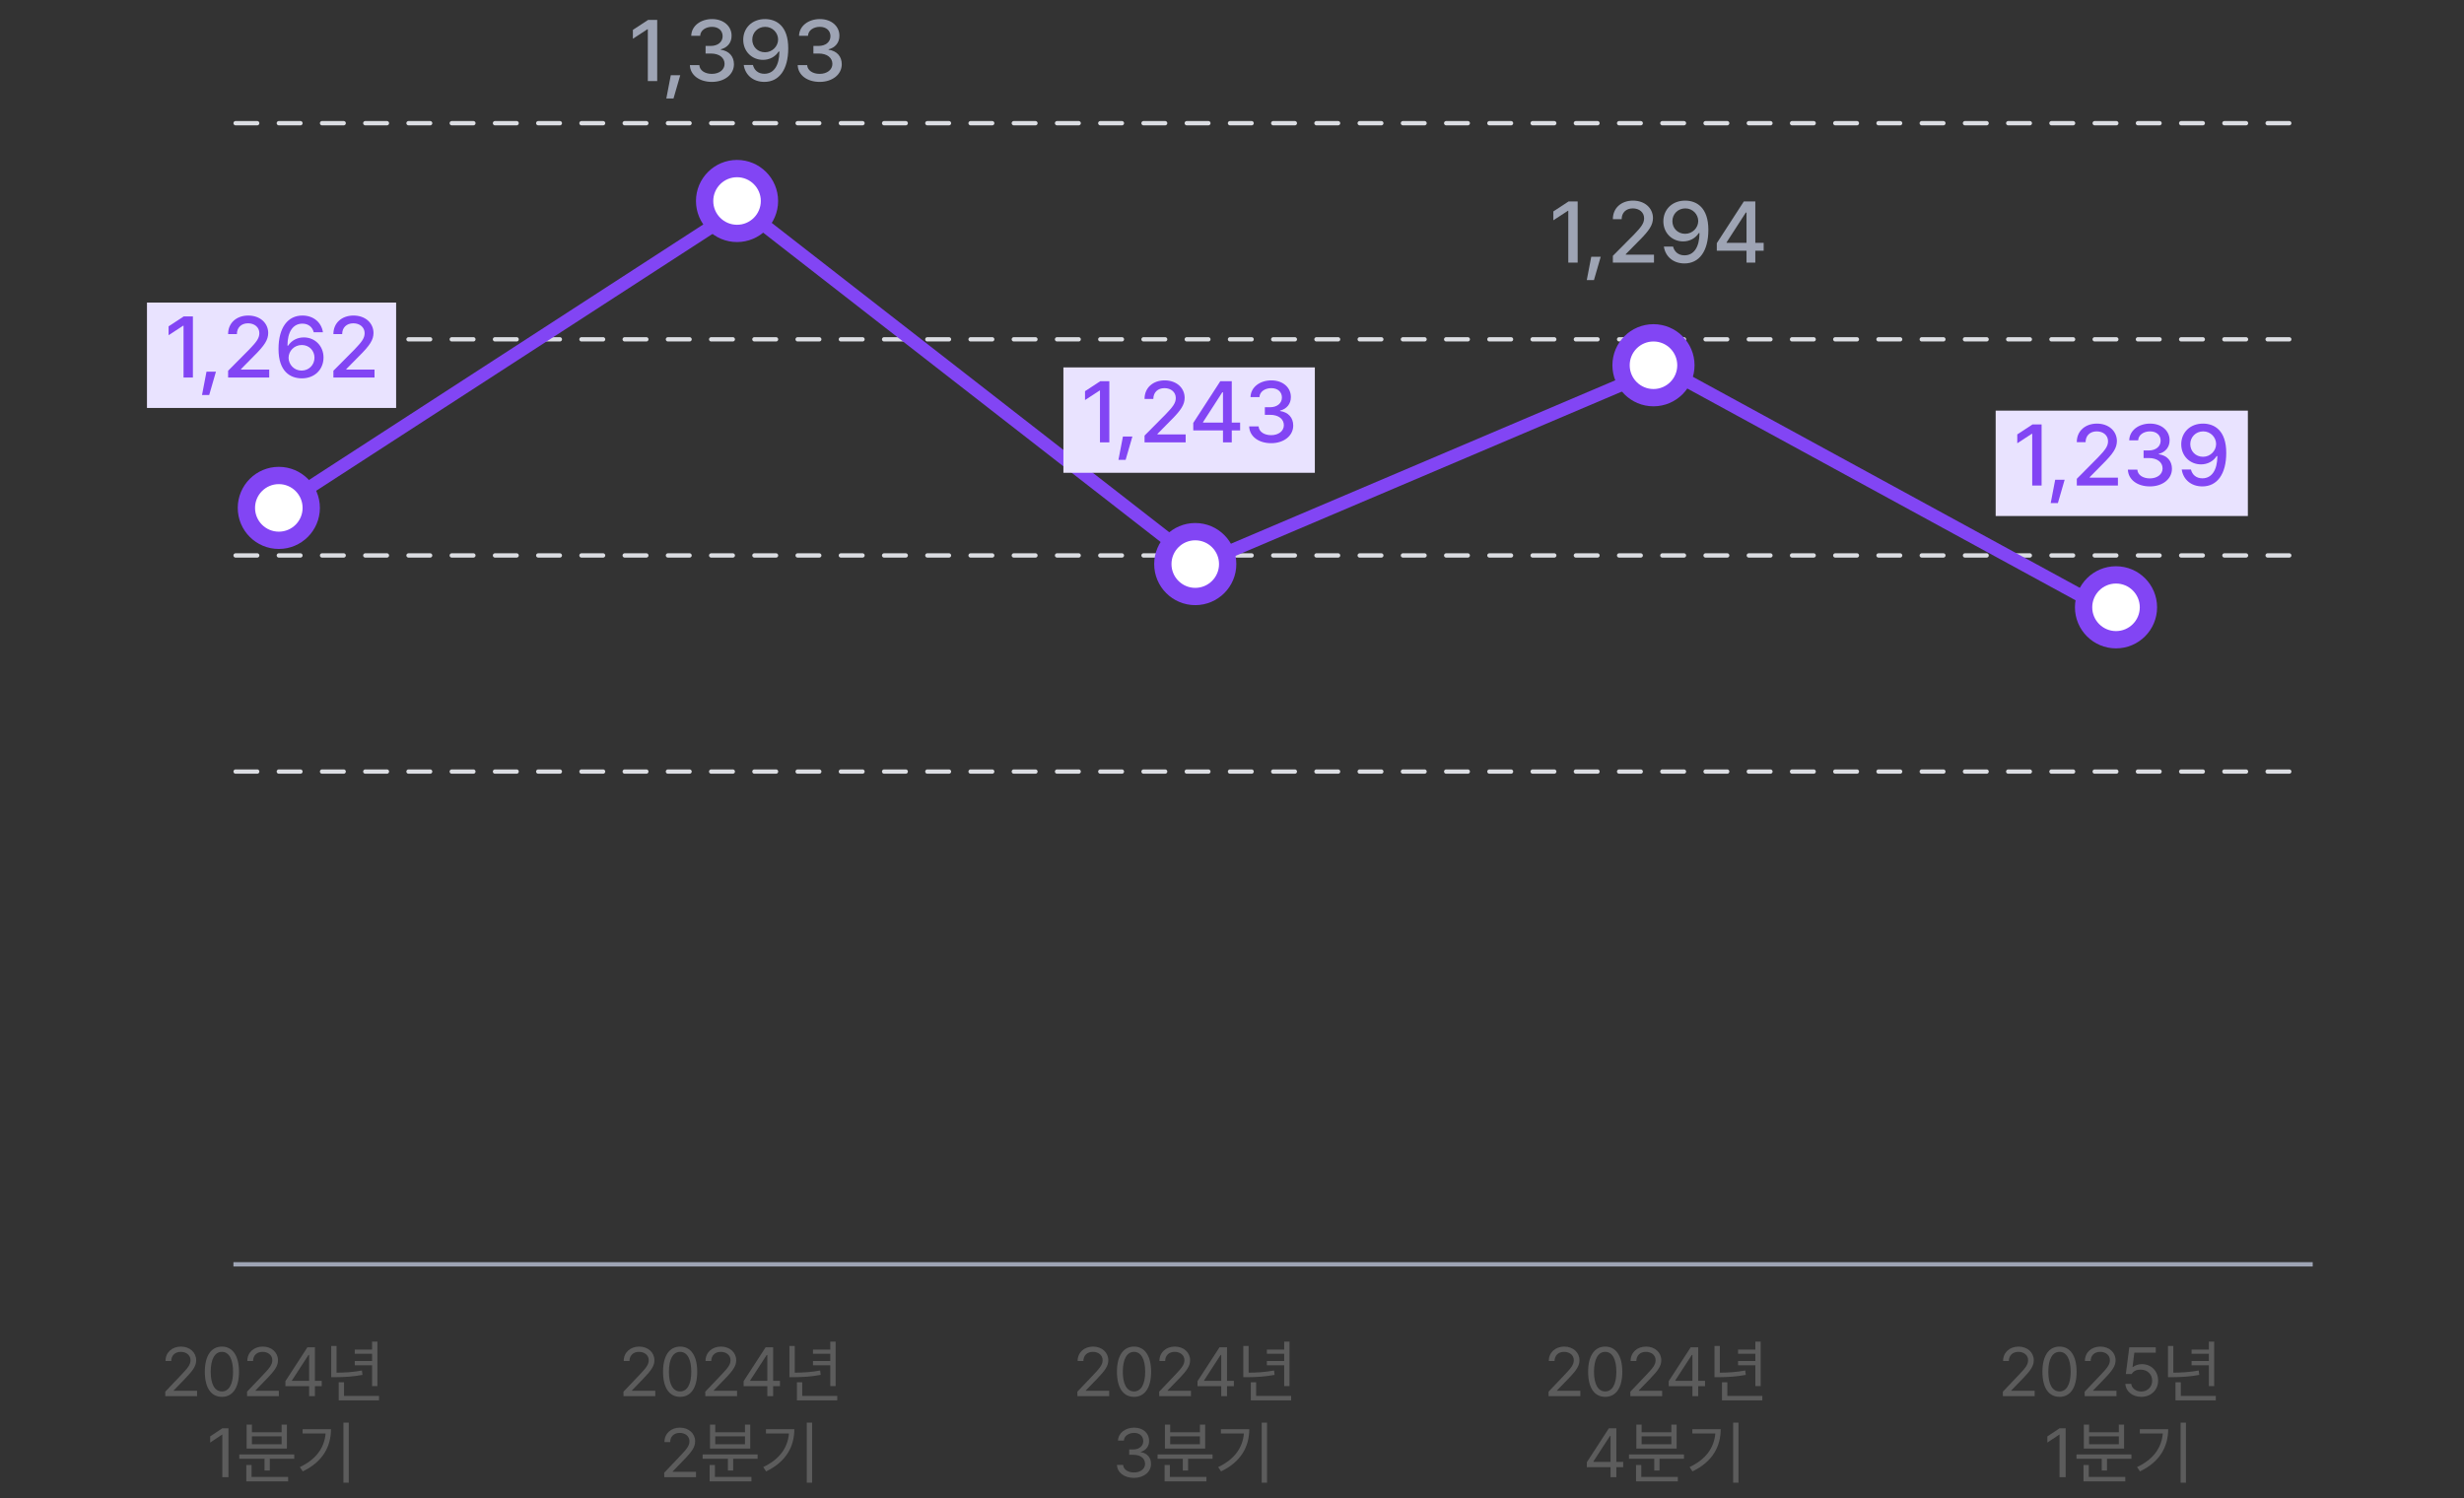 <?xml version="1.0" encoding="utf-8"?>
<svg xmlns="http://www.w3.org/2000/svg" fill="none" height="100%" overflow="visible" preserveAspectRatio="none" style="display: block;" viewBox="0 0 375 228" width="100%">
<rect x="0" y="0" width="375" height="228" fill="#333333" stroke="none"/>
<g id="Frame 2087328804">
<line id="Line 13" stroke="#DBDDE2" stroke-dasharray="3.29 3.29" stroke-linecap="round" stroke-width="0.658" x1="35.855" x2="351.645" y1="117.434" y2="117.434"/>
<line id="Line 14" stroke="#DBDDE2" stroke-dasharray="3.29 3.29" stroke-linecap="round" stroke-width="0.658" x1="35.855" x2="351.645" y1="84.539" y2="84.539"/>
<line id="Line 15" stroke="#DBDDE2" stroke-dasharray="3.29 3.29" stroke-linecap="round" stroke-width="0.658" x1="35.855" x2="351.645" y1="51.645" y2="51.645"/>
<line id="Line 16" stroke="#DBDDE2" stroke-dasharray="3.29 3.29" stroke-linecap="round" stroke-width="0.658" x1="35.855" x2="351.645" y1="18.75" y2="18.75"/>
<line id="Line 18" stroke="#9EA4B4" stroke-width="0.658" x1="35.526" x2="351.974" y1="192.434" y2="192.434"/>
<path d="M41.776 77.632L112.829 31.579L182.566 85.855L252.961 55.921L321.711 93.421" id="Vector 2" stroke="#8245F4" stroke-width="1.974"/>
<circle cx="181.908" cy="85.855" fill="white" id="Ellipse 10" r="4.934" stroke="#8245F4" stroke-width="2.632"/>
<circle cx="251.645" cy="55.592" fill="white" id="Ellipse 13" r="4.934" stroke="#8245F4" stroke-width="2.632"/>
<circle cx="322.039" cy="92.434" fill="white" id="Ellipse 14" r="4.934" stroke="#8245F4" stroke-width="2.632"/>
<circle cx="112.171" cy="30.592" fill="white" id="Ellipse 11" r="4.934" stroke="#8245F4" stroke-width="2.632"/>
<circle cx="42.434" cy="77.303" fill="white" id="Ellipse 12" r="4.934" stroke="#8245F4" stroke-width="2.632"/>
<g id="Vector">
<path d="M240.107 30.664V39.967H238.681V32.077H238.629L236.407 33.529V32.18L238.719 30.664H240.107Z" fill="#9EA4B4"/>
<path d="M243.615 39.08L242.587 42.627H241.495L242.176 39.08H243.615Z" fill="#9EA4B4"/>
<path d="M245.465 39.967V38.939L248.691 35.688C249.706 34.622 250.22 34.031 250.22 33.221C250.22 32.309 249.474 31.718 248.498 31.718C247.47 31.718 246.802 32.373 246.802 33.362H245.465C245.453 31.666 246.75 30.535 248.524 30.535C250.323 30.535 251.556 31.666 251.569 33.182C251.556 34.223 251.068 35.046 249.32 36.767L247.431 38.682V38.759H251.723V39.967H245.465Z" fill="#9EA4B4"/>
<path d="M256.49 30.535C258.199 30.548 259.998 31.576 259.998 34.981C259.998 38.245 258.598 40.096 256.362 40.096C254.653 40.096 253.445 39.042 253.227 37.526H254.627C254.82 38.309 255.424 38.862 256.362 38.862C257.801 38.862 258.636 37.603 258.649 35.483H258.533C258.032 36.266 257.158 36.742 256.156 36.742C254.486 36.742 253.149 35.47 253.149 33.684C253.149 31.91 254.473 30.523 256.49 30.535ZM256.49 31.718C255.36 31.718 254.524 32.591 254.524 33.658C254.524 34.737 255.334 35.585 256.465 35.585C257.582 35.585 258.456 34.673 258.456 33.645C258.456 32.643 257.634 31.718 256.49 31.718Z" fill="#9EA4B4"/>
<path d="M261.283 38.155V37.012L265.395 30.664H267.143V36.96H268.415V38.155H267.143V39.967H265.806V38.155H261.283ZM262.774 36.96H265.806V32.347H265.703L262.774 36.883V36.96Z" fill="#9EA4B4"/>
<path d="M100.021 3.032V12.335H98.594V4.446H98.543L96.32 5.898V4.549L98.633 3.032H100.021Z" fill="#9EA4B4"/>
<path d="M103.528 11.449L102.501 14.995H101.408L102.089 11.449H103.528Z" fill="#9EA4B4"/>
<path d="M108.347 12.464C106.42 12.464 105.045 11.423 104.993 9.907H106.432C106.484 10.729 107.293 11.243 108.334 11.243C109.452 11.243 110.274 10.626 110.274 9.727C110.274 8.815 109.503 8.146 108.18 8.146H107.383V6.99H108.18C109.234 6.99 109.979 6.399 109.979 5.512C109.979 4.664 109.349 4.086 108.36 4.086C107.422 4.086 106.6 4.6 106.561 5.448H105.199C105.237 3.932 106.638 2.904 108.373 2.904C110.197 2.904 111.354 4.06 111.341 5.435C111.354 6.489 110.698 7.26 109.696 7.504V7.568C110.968 7.748 111.701 8.596 111.701 9.778C111.701 11.333 110.274 12.464 108.347 12.464Z" fill="#9EA4B4"/>
<path d="M116.455 2.904C118.164 2.917 119.963 3.945 119.963 7.35C119.963 10.614 118.562 12.464 116.327 12.464C114.618 12.464 113.41 11.41 113.191 9.894H114.592C114.785 10.678 115.389 11.23 116.327 11.23C117.766 11.23 118.601 9.971 118.614 7.851H118.498C117.997 8.635 117.123 9.11 116.121 9.11C114.451 9.11 113.114 7.838 113.114 6.052C113.114 4.279 114.438 2.891 116.455 2.904ZM116.455 4.086C115.324 4.086 114.489 4.96 114.489 6.026C114.489 7.106 115.299 7.954 116.429 7.954C117.547 7.954 118.421 7.041 118.421 6.013C118.421 5.011 117.599 4.086 116.455 4.086Z" fill="#9EA4B4"/>
<path d="M124.756 12.464C122.828 12.464 121.454 11.423 121.402 9.907H122.841C122.893 10.729 123.702 11.243 124.743 11.243C125.861 11.243 126.683 10.626 126.683 9.727C126.683 8.815 125.912 8.146 124.589 8.146H123.792V6.99H124.589C125.642 6.99 126.388 6.399 126.388 5.512C126.388 4.664 125.758 4.086 124.769 4.086C123.831 4.086 123.008 4.6 122.97 5.448H121.608C121.646 3.932 123.047 2.904 124.782 2.904C126.606 2.904 127.763 4.06 127.75 5.435C127.763 6.489 127.107 7.26 126.105 7.504V7.568C127.377 7.748 128.11 8.596 128.11 9.778C128.11 11.333 126.683 12.464 124.756 12.464Z" fill="#9EA4B4"/>
</g>
<g id="Vector_2">
<path d="M25.159 212.5L25.149 211.821L27.688 209.149C28.572 208.213 28.994 207.71 28.994 207.021C28.994 206.26 28.346 205.756 27.513 205.756C26.629 205.756 26.064 206.322 26.064 207.154H25.19C25.18 205.839 26.198 204.955 27.544 204.955C28.891 204.955 29.857 205.859 29.857 207.021C29.857 207.853 29.466 208.501 28.151 209.858L26.444 211.616V211.677H29.991V212.5H25.159Z" fill="#5C5C5C"/>
<path d="M33.774 212.603C32.119 212.603 31.173 211.215 31.173 208.779C31.173 206.363 32.139 204.955 33.774 204.955C35.408 204.955 36.374 206.363 36.374 208.779C36.374 211.215 35.418 212.603 33.774 212.603ZM33.774 211.78C34.843 211.78 35.47 210.701 35.47 208.779C35.47 206.856 34.843 205.756 33.774 205.756C32.705 205.756 32.067 206.856 32.067 208.779C32.067 210.701 32.694 211.78 33.774 211.78Z" fill="#5C5C5C"/>
<path d="M37.608 212.5L37.598 211.821L40.137 209.149C41.021 208.213 41.442 207.71 41.442 207.021C41.442 206.26 40.795 205.756 39.962 205.756C39.078 205.756 38.513 206.322 38.513 207.154H37.639C37.629 205.839 38.646 204.955 39.993 204.955C41.34 204.955 42.306 205.859 42.306 207.021C42.306 207.853 41.915 208.501 40.599 209.858L38.893 211.616V211.677H42.439V212.5H37.608Z" fill="#5C5C5C"/>
<path d="M43.437 210.978V210.218L46.788 205.057H47.929V210.166H48.967V210.978H47.929V212.5H47.045V210.978H43.437ZM44.434 210.166H47.045V206.229H46.952L44.434 210.105V210.166Z" fill="#5C5C5C"/>
<path d="M57.437 204.204V210.968H56.625V207.802H53.994V207.154H56.625V206.054H53.994V205.407H56.625V204.204H57.437ZM57.684 212.459V213.137H51.547V210.392H52.359V212.459H57.684ZM51.218 204.862V208.923C52.477 208.917 53.69 208.851 55.083 208.594L55.166 209.262C53.675 209.539 52.431 209.601 51.095 209.611H50.406V204.862H51.218Z" fill="#5C5C5C"/>
<path d="M34.771 217.393V224.835H33.835V218.359H33.794L31.985 219.562V218.626L33.835 217.393H34.771Z" fill="#5C5C5C"/>
<path d="M44.783 221.371V222.029H41.062V223.818H40.26V222.029H36.416V221.371H44.783ZM43.848 224.794V225.473H37.485V222.975H38.286V224.794H43.848ZM38.338 216.828V217.999H42.861V216.828H43.663V220.477H37.536V216.828H38.338ZM38.338 219.819H42.861V218.616H38.338V219.819Z" fill="#5C5C5C"/>
<path d="M53.079 216.529V225.668H52.267V216.529H53.079ZM50.375 217.527C50.365 220.158 49.142 222.481 46.078 223.951L45.636 223.293C48.109 222.122 49.368 220.369 49.553 218.184H46.058V217.527H50.375Z" fill="#5C5C5C"/>
<path d="M163.975 212.5L163.965 211.821L166.504 209.149C167.388 208.213 167.809 207.71 167.809 207.021C167.809 206.26 167.162 205.756 166.329 205.756C165.445 205.756 164.88 206.322 164.88 207.154H164.006C163.996 205.839 165.013 204.955 166.36 204.955C167.707 204.955 168.673 205.859 168.673 207.021C168.673 207.853 168.282 208.501 166.967 209.858L165.26 211.616V211.677H168.807V212.5H163.975Z" fill="#5C5C5C"/>
<path d="M172.589 212.603C170.934 212.603 169.989 211.215 169.989 208.779C169.989 206.363 170.955 204.955 172.589 204.955C174.224 204.955 175.19 206.363 175.19 208.779C175.19 211.215 174.234 212.603 172.589 212.603ZM172.589 211.78C173.659 211.78 174.286 210.701 174.286 208.779C174.286 206.856 173.659 205.756 172.589 205.756C171.52 205.756 170.883 206.856 170.883 208.779C170.883 210.701 171.51 211.78 172.589 211.78Z" fill="#5C5C5C"/>
<path d="M176.424 212.5L176.413 211.821L178.953 209.149C179.837 208.213 180.258 207.71 180.258 207.021C180.258 206.26 179.61 205.756 178.778 205.756C177.894 205.756 177.328 206.322 177.328 207.154H176.455C176.444 205.839 177.462 204.955 178.809 204.955C180.155 204.955 181.122 205.859 181.122 207.021C181.122 207.853 180.731 208.501 179.415 209.858L177.709 211.616V211.677H181.255V212.5H176.424Z" fill="#5C5C5C"/>
<path d="M182.252 210.978V210.218L185.603 205.057H186.744V210.166H187.783V210.978H186.744V212.5H185.86V210.978H182.252ZM183.249 210.166H185.86V206.229H185.768L183.249 210.105V210.166Z" fill="#5C5C5C"/>
<path d="M196.253 204.204V210.968H195.441V207.802H192.809V207.154H195.441V206.054H192.809V205.407H195.441V204.204H196.253ZM196.5 212.459V213.137H190.363V210.392H191.175V212.459H196.5ZM190.034 204.862V208.923C191.293 208.917 192.506 208.851 193.899 208.594L193.981 209.262C192.491 209.539 191.247 209.601 189.911 209.611H189.222V204.862H190.034Z" fill="#5C5C5C"/>
<path d="M172.584 224.938C171.104 224.938 170.045 224.147 169.994 222.964H170.929C170.981 223.674 171.69 224.116 172.574 224.116C173.551 224.116 174.27 223.581 174.27 222.81C174.27 221.998 173.623 221.423 172.461 221.423H171.854V220.61H172.461C173.366 220.61 173.993 220.107 173.993 219.336C173.993 218.596 173.448 218.092 172.605 218.092C171.813 218.092 171.084 218.534 171.042 219.264H170.148C170.199 218.082 171.289 217.29 172.615 217.29C174.034 217.29 174.897 218.215 174.887 219.284C174.897 220.127 174.404 220.754 173.623 220.97V221.022C174.589 221.176 175.185 221.865 175.175 222.81C175.185 224.034 174.065 224.938 172.584 224.938Z" fill="#5C5C5C"/>
<path d="M184.54 221.371V222.029H180.818V223.818H180.016V222.029H176.172V221.371H184.54ZM183.604 224.794V225.473H177.241V222.975H178.043V224.794H183.604ZM178.094 216.828V217.999H182.617V216.828H183.419V220.477H177.292V216.828H178.094ZM178.094 219.819H182.617V218.616H178.094V219.819Z" fill="#5C5C5C"/>
<path d="M192.835 216.529V225.668H192.023V216.529H192.835ZM190.132 217.527C190.121 220.158 188.898 222.481 185.835 223.951L185.393 223.293C187.865 222.122 189.124 220.369 189.309 218.184H185.814V217.527H190.132Z" fill="#5C5C5C"/>
<path d="M94.896 212.5L94.886 211.821L97.425 209.149C98.309 208.213 98.731 207.71 98.731 207.021C98.731 206.26 98.083 205.756 97.25 205.756C96.366 205.756 95.801 206.322 95.801 207.154H94.927C94.917 205.839 95.934 204.955 97.281 204.955C98.628 204.955 99.594 205.859 99.594 207.021C99.594 207.853 99.203 208.501 97.888 209.858L96.181 211.616V211.677H99.728V212.5H94.896Z" fill="#5C5C5C"/>
<path d="M103.511 212.603C101.856 212.603 100.91 211.215 100.91 208.779C100.91 206.363 101.876 204.955 103.511 204.955C105.145 204.955 106.111 206.363 106.111 208.779C106.111 211.215 105.155 212.603 103.511 212.603ZM103.511 211.78C104.58 211.78 105.207 210.701 105.207 208.779C105.207 206.856 104.58 205.756 103.511 205.756C102.441 205.756 101.804 206.856 101.804 208.779C101.804 210.701 102.431 211.78 103.511 211.78Z" fill="#5C5C5C"/>
<path d="M107.345 212.5L107.335 211.821L109.874 209.149C110.758 208.213 111.179 207.71 111.179 207.021C111.179 206.26 110.531 205.756 109.699 205.756C108.815 205.756 108.249 206.322 108.249 207.154H107.376C107.365 205.839 108.383 204.955 109.73 204.955C111.076 204.955 112.043 205.859 112.043 207.021C112.043 207.853 111.652 208.501 110.336 209.858L108.63 211.616V211.677H112.176V212.5H107.345Z" fill="#5C5C5C"/>
<path d="M113.173 210.978V210.218L116.525 205.057H117.666V210.166H118.704V210.978H117.666V212.5H116.781V210.978H113.173ZM114.17 210.166H116.781V206.229H116.689L114.17 210.105V210.166Z" fill="#5C5C5C"/>
<path d="M127.174 204.204V210.968H126.362V207.802H123.731V207.154H126.362V206.054H123.731V205.407H126.362V204.204H127.174ZM127.421 212.459V213.137H121.284V210.392H122.096V212.459H127.421ZM120.955 204.862V208.923C122.214 208.917 123.427 208.851 124.82 208.594L124.902 209.262C123.412 209.539 122.168 209.601 120.832 209.611H120.143V204.862H120.955Z" fill="#5C5C5C"/>
<path d="M101.095 224.835L101.085 224.157L103.624 221.484C104.508 220.549 104.929 220.045 104.929 219.356C104.929 218.596 104.281 218.092 103.449 218.092C102.565 218.092 101.999 218.657 101.999 219.49H101.126C101.115 218.174 102.133 217.29 103.48 217.29C104.826 217.29 105.793 218.195 105.793 219.356C105.793 220.189 105.402 220.837 104.086 222.193L102.38 223.951V224.013H105.926V224.835H101.095Z" fill="#5C5C5C"/>
<path d="M115.301 221.371V222.029H111.58V223.818H110.778V222.029H106.934V221.371H115.301ZM114.366 224.794V225.473H108.003V222.975H108.805V224.794H114.366ZM108.856 216.828V217.999H113.379V216.828H114.181V220.477H108.054V216.828H108.856ZM108.856 219.819H113.379V218.616H108.856V219.819Z" fill="#5C5C5C"/>
<path d="M123.597 216.529V225.668H122.785V216.529H123.597ZM120.893 217.527C120.883 220.158 119.66 222.481 116.596 223.951L116.154 223.293C118.627 222.122 119.886 220.369 120.071 218.184H116.576V217.527H120.893Z" fill="#5C5C5C"/>
<path d="M235.686 212.5L235.675 211.821L238.214 209.149C239.099 208.213 239.52 207.71 239.52 207.021C239.52 206.26 238.872 205.756 238.04 205.756C237.156 205.756 236.59 206.322 236.59 207.154H235.717C235.706 205.839 236.724 204.955 238.071 204.955C239.417 204.955 240.383 205.859 240.383 207.021C240.383 207.853 239.993 208.501 238.677 209.858L236.971 211.616V211.677H240.517V212.5H235.686Z" fill="#5C5C5C"/>
<path d="M244.3 212.603C242.645 212.603 241.699 211.215 241.699 208.779C241.699 206.363 242.666 204.955 244.3 204.955C245.934 204.955 246.901 206.363 246.901 208.779C246.901 211.215 245.945 212.603 244.3 212.603ZM244.3 211.78C245.369 211.78 245.996 210.701 245.996 208.779C245.996 206.856 245.369 205.756 244.3 205.756C243.231 205.756 242.594 206.856 242.594 208.779C242.594 210.701 243.221 211.78 244.3 211.78Z" fill="#5C5C5C"/>
<path d="M248.134 212.5L248.124 211.821L250.663 209.149C251.547 208.213 251.969 207.71 251.969 207.021C251.969 206.26 251.321 205.756 250.488 205.756C249.604 205.756 249.039 206.322 249.039 207.154H248.165C248.155 205.839 249.173 204.955 250.519 204.955C251.866 204.955 252.832 205.859 252.832 207.021C252.832 207.853 252.441 208.501 251.126 209.858L249.419 211.616V211.677H252.966V212.5H248.134Z" fill="#5C5C5C"/>
<path d="M253.963 210.978V210.218L257.314 205.057H258.455V210.166H259.493V210.978H258.455V212.5H257.571V210.978H253.963ZM254.96 210.166H257.571V206.229H257.478L254.96 210.105V210.166Z" fill="#5C5C5C"/>
<path d="M267.964 204.204V210.968H267.152V207.802H264.52V207.154H267.152V206.054H264.52V205.407H267.152V204.204H267.964ZM268.21 212.459V213.137H262.073V210.392H262.886V212.459H268.21ZM261.745 204.862V208.923C263.004 208.917 264.217 208.851 265.61 208.594L265.692 209.262C264.201 209.539 262.958 209.601 261.621 209.611H260.932V204.862H261.745Z" fill="#5C5C5C"/>
<path d="M241.504 223.314V222.553L244.855 217.393H245.996V222.502H247.034V223.314H245.996V224.835H245.112V223.314H241.504ZM242.501 222.502H245.112V218.565H245.02L242.501 222.44V222.502Z" fill="#5C5C5C"/>
<path d="M256.286 221.371V222.029H252.565V223.818H251.763V222.029H247.918V221.371H256.286ZM255.351 224.794V225.473H248.988V222.975H249.789V224.794H255.351ZM249.841 216.828V217.999H254.364V216.828H255.166V220.477H249.039V216.828H249.841ZM249.841 219.819H254.364V218.616H249.841V219.819Z" fill="#5C5C5C"/>
<path d="M264.582 216.529V225.668H263.77V216.529H264.582ZM261.878 217.527C261.868 220.158 260.645 222.481 257.581 223.951L257.139 223.293C259.611 222.122 260.871 220.369 261.056 218.184H257.561V217.527H261.878Z" fill="#5C5C5C"/>
<path d="M304.826 212.5L304.816 211.821L307.355 209.149C308.239 208.213 308.661 207.71 308.661 207.021C308.661 206.26 308.013 205.756 307.18 205.756C306.296 205.756 305.731 206.322 305.731 207.154H304.857C304.847 205.839 305.865 204.955 307.211 204.955C308.558 204.955 309.524 205.859 309.524 207.021C309.524 207.853 309.133 208.501 307.818 209.858L306.111 211.616V211.677H309.658V212.5H304.826Z" fill="#5C5C5C"/>
<path d="M313.441 212.603C311.786 212.603 310.84 211.215 310.84 208.779C310.84 206.363 311.806 204.955 313.441 204.955C315.075 204.955 316.041 206.363 316.041 208.779C316.041 211.215 315.085 212.603 313.441 212.603ZM313.441 211.78C314.51 211.78 315.137 210.701 315.137 208.779C315.137 206.856 314.51 205.756 313.441 205.756C312.372 205.756 311.734 206.856 311.734 208.779C311.734 210.701 312.361 211.78 313.441 211.78Z" fill="#5C5C5C"/>
<path d="M317.275 212.5L317.265 211.821L319.804 209.149C320.688 208.213 321.109 207.71 321.109 207.021C321.109 206.26 320.462 205.756 319.629 205.756C318.745 205.756 318.18 206.322 318.18 207.154H317.306C317.295 205.839 318.313 204.955 319.66 204.955C321.006 204.955 321.973 205.859 321.973 207.021C321.973 207.853 321.582 208.501 320.266 209.858L318.56 211.616V211.677H322.106V212.5H317.275Z" fill="#5C5C5C"/>
<path d="M325.879 212.603C324.532 212.603 323.515 211.77 323.463 210.629H324.358C324.43 211.297 325.077 211.791 325.879 211.791C326.845 211.791 327.544 211.081 327.544 210.146C327.544 209.179 326.814 208.47 325.817 208.46C325.19 208.45 324.707 208.645 324.43 209.128H323.535L324.059 205.057H328.089V205.88H324.83L324.553 208.059H324.625C324.954 207.802 325.457 207.627 325.982 207.627C327.4 207.627 328.449 208.676 328.449 210.125C328.449 211.564 327.359 212.603 325.879 212.603Z" fill="#5C5C5C"/>
<path d="M336.981 204.204V210.968H336.169V207.802H333.537V207.154H336.169V206.054H333.537V205.407H336.169V204.204H336.981ZM337.228 212.459V213.137H331.091V210.392H331.903V212.459H337.228ZM330.762 204.862V208.923C332.021 208.917 333.234 208.851 334.627 208.594L334.709 209.262C333.219 209.539 331.975 209.601 330.638 209.611H329.95V204.862H330.762Z" fill="#5C5C5C"/>
<path d="M314.376 217.393V224.835H313.441V218.359H313.4L311.59 219.562V218.626L313.441 217.393H314.376Z" fill="#5C5C5C"/>
<path d="M324.388 221.371V222.029H320.667V223.818H319.865V222.029H316.021V221.371H324.388ZM323.453 224.794V225.473H317.09V222.975H317.892V224.794H323.453ZM317.943 216.828V217.999H322.466V216.828H323.268V220.477H317.141V216.828H317.943ZM317.943 219.819H322.466V218.616H317.943V219.819Z" fill="#5C5C5C"/>
<path d="M332.684 216.529V225.668H331.872V216.529H332.684ZM329.981 217.527C329.97 220.158 328.747 222.481 325.684 223.951L325.242 223.293C327.714 222.122 328.973 220.369 329.158 218.184H325.663V217.527H329.981Z" fill="#5C5C5C"/>
</g>
<g id="Frame 1707485642">
<rect fill="#E9E3FF" height="16.039" transform="translate(161.842 55.921)" width="38.266"/>
<g id="1,243">
<path d="M168.832 58.023V67.326H167.406V59.437H167.355L165.132 60.889V59.539L167.445 58.023H168.832Z" fill="#8245F4"/>
<path d="M172.34 66.439L171.312 69.986H170.22L170.901 66.439H172.34Z" fill="#8245F4"/>
<path d="M174.191 67.326V66.298L177.416 63.047C178.431 61.981 178.945 61.39 178.945 60.58C178.945 59.668 178.2 59.077 177.223 59.077C176.195 59.077 175.527 59.732 175.527 60.721H174.191C174.178 59.025 175.476 57.895 177.249 57.895C179.048 57.895 180.281 59.025 180.294 60.542C180.281 61.582 179.793 62.405 178.045 64.127L176.157 66.041V66.118H180.448V67.326H174.191Z" fill="#8245F4"/>
<path d="M181.605 65.514V64.371L185.717 58.023H187.464V64.319H188.736V65.514H187.464V67.326H186.128V65.514H181.605ZM183.095 64.319H186.128V59.706H186.025L183.095 64.242V64.319Z" fill="#8245F4"/>
<path d="M193.465 67.455C191.537 67.455 190.163 66.414 190.111 64.897H191.55C191.602 65.72 192.411 66.234 193.452 66.234C194.57 66.234 195.392 65.617 195.392 64.718C195.392 63.805 194.621 63.137 193.298 63.137H192.501V61.981H193.298C194.352 61.981 195.097 61.39 195.097 60.503C195.097 59.655 194.467 59.077 193.478 59.077C192.54 59.077 191.717 59.591 191.679 60.439H190.317C190.355 58.922 191.756 57.895 193.491 57.895C195.315 57.895 196.472 59.051 196.459 60.426C196.472 61.48 195.816 62.251 194.814 62.495V62.559C196.086 62.739 196.819 63.587 196.819 64.769C196.819 66.324 195.392 67.455 193.465 67.455Z" fill="#8245F4"/>
</g>
</g>
<g id="Frame 1707485644">
<rect fill="#E9E3FF" height="16.039" transform="translate(22.368 46.053)" width="37.919"/>
<g id="1,262">
<path d="M29.358 48.155V57.458H27.932V49.568H27.881L25.658 51.02V49.671L27.971 48.155H29.358Z" fill="#8245F4"/>
<path d="M32.866 56.571L31.838 60.117H30.746L31.427 56.571H32.866Z" fill="#8245F4"/>
<path d="M34.717 57.458V56.43L37.942 53.179C38.957 52.112 39.471 51.521 39.471 50.712C39.471 49.799 38.726 49.208 37.749 49.208C36.721 49.208 36.053 49.864 36.053 50.853H34.717C34.704 49.157 36.002 48.026 37.775 48.026C39.574 48.026 40.807 49.157 40.82 50.673C40.807 51.714 40.319 52.536 38.572 54.258L36.683 56.173V56.25H40.974V57.458H34.717Z" fill="#8245F4"/>
<path d="M45.909 57.586C44.187 57.573 42.388 56.558 42.388 53.114C42.388 49.877 43.788 48.026 46.024 48.026C47.733 48.026 48.928 49.093 49.147 50.57H47.746C47.566 49.812 46.962 49.26 46.024 49.26C44.585 49.26 43.75 50.519 43.75 52.613H43.853C44.354 51.83 45.228 51.354 46.243 51.354C47.9 51.354 49.237 52.626 49.237 54.412C49.237 56.211 47.913 57.599 45.909 57.586ZM45.896 56.404C47.027 56.404 47.862 55.53 47.862 54.438C47.862 53.371 47.052 52.511 45.934 52.511C44.791 52.511 43.93 53.41 43.917 54.451C43.93 55.479 44.752 56.404 45.896 56.404Z" fill="#8245F4"/>
<path d="M50.74 57.458V56.43L53.965 53.179C54.98 52.112 55.494 51.521 55.494 50.712C55.494 49.799 54.749 49.208 53.773 49.208C52.745 49.208 52.076 49.864 52.076 50.853H50.74C50.727 49.157 52.025 48.026 53.798 48.026C55.597 48.026 56.831 49.157 56.844 50.673C56.831 51.714 56.342 52.536 54.595 54.258L52.706 56.173V56.25H56.998V57.458H50.74Z" fill="#8245F4"/>
</g>
</g>
<g id="Frame 1707485643">
<rect fill="#E9E3FF" height="16.039" transform="translate(303.724 62.5)" width="38.382"/>
<g id="1,239">
<path d="M310.714 64.602V73.905H309.288V66.016H309.236L307.013 67.468V66.118L309.326 64.602H310.714Z" fill="#8245F4"/>
<path d="M314.222 73.019L313.194 76.565H312.102L312.783 73.019H314.222Z" fill="#8245F4"/>
<path d="M316.072 73.905V72.877L319.297 69.626C320.312 68.56 320.826 67.969 320.826 67.159C320.826 66.247 320.081 65.656 319.105 65.656C318.077 65.656 317.408 66.311 317.408 67.301H316.072C316.059 65.604 317.357 64.474 319.13 64.474C320.929 64.474 322.163 65.604 322.176 67.121C322.163 68.162 321.674 68.984 319.927 70.706L318.038 72.62V72.697H322.33V73.905H316.072Z" fill="#8245F4"/>
<path d="M327.2 74.034C325.272 74.034 323.897 72.993 323.846 71.477H325.285C325.337 72.299 326.146 72.813 327.187 72.813C328.305 72.813 329.127 72.196 329.127 71.297C329.127 70.385 328.356 69.716 327.033 69.716H326.236V68.56H327.033C328.086 68.56 328.832 67.969 328.832 67.082C328.832 66.234 328.202 65.656 327.213 65.656C326.275 65.656 325.452 66.17 325.414 67.018H324.052C324.09 65.502 325.491 64.474 327.225 64.474C329.05 64.474 330.207 65.63 330.194 67.005C330.207 68.059 329.551 68.83 328.549 69.074V69.138C329.821 69.318 330.553 70.166 330.553 71.348C330.553 72.903 329.127 74.034 327.2 74.034Z" fill="#8245F4"/>
<path d="M335.308 64.474C337.017 64.487 338.816 65.514 338.816 68.92C338.816 72.183 337.415 74.034 335.179 74.034C333.47 74.034 332.262 72.98 332.044 71.464H333.445C333.637 72.248 334.241 72.8 335.179 72.8C336.618 72.8 337.454 71.541 337.467 69.421H337.351C336.85 70.205 335.976 70.68 334.974 70.68C333.303 70.68 331.967 69.408 331.967 67.622C331.967 65.849 333.29 64.461 335.308 64.474ZM335.308 65.656C334.177 65.656 333.342 66.53 333.342 67.596C333.342 68.675 334.151 69.523 335.282 69.523C336.4 69.523 337.274 68.611 337.274 67.583C337.274 66.581 336.451 65.656 335.308 65.656Z" fill="#8245F4"/>
</g>
</g>
</g>
</svg>
